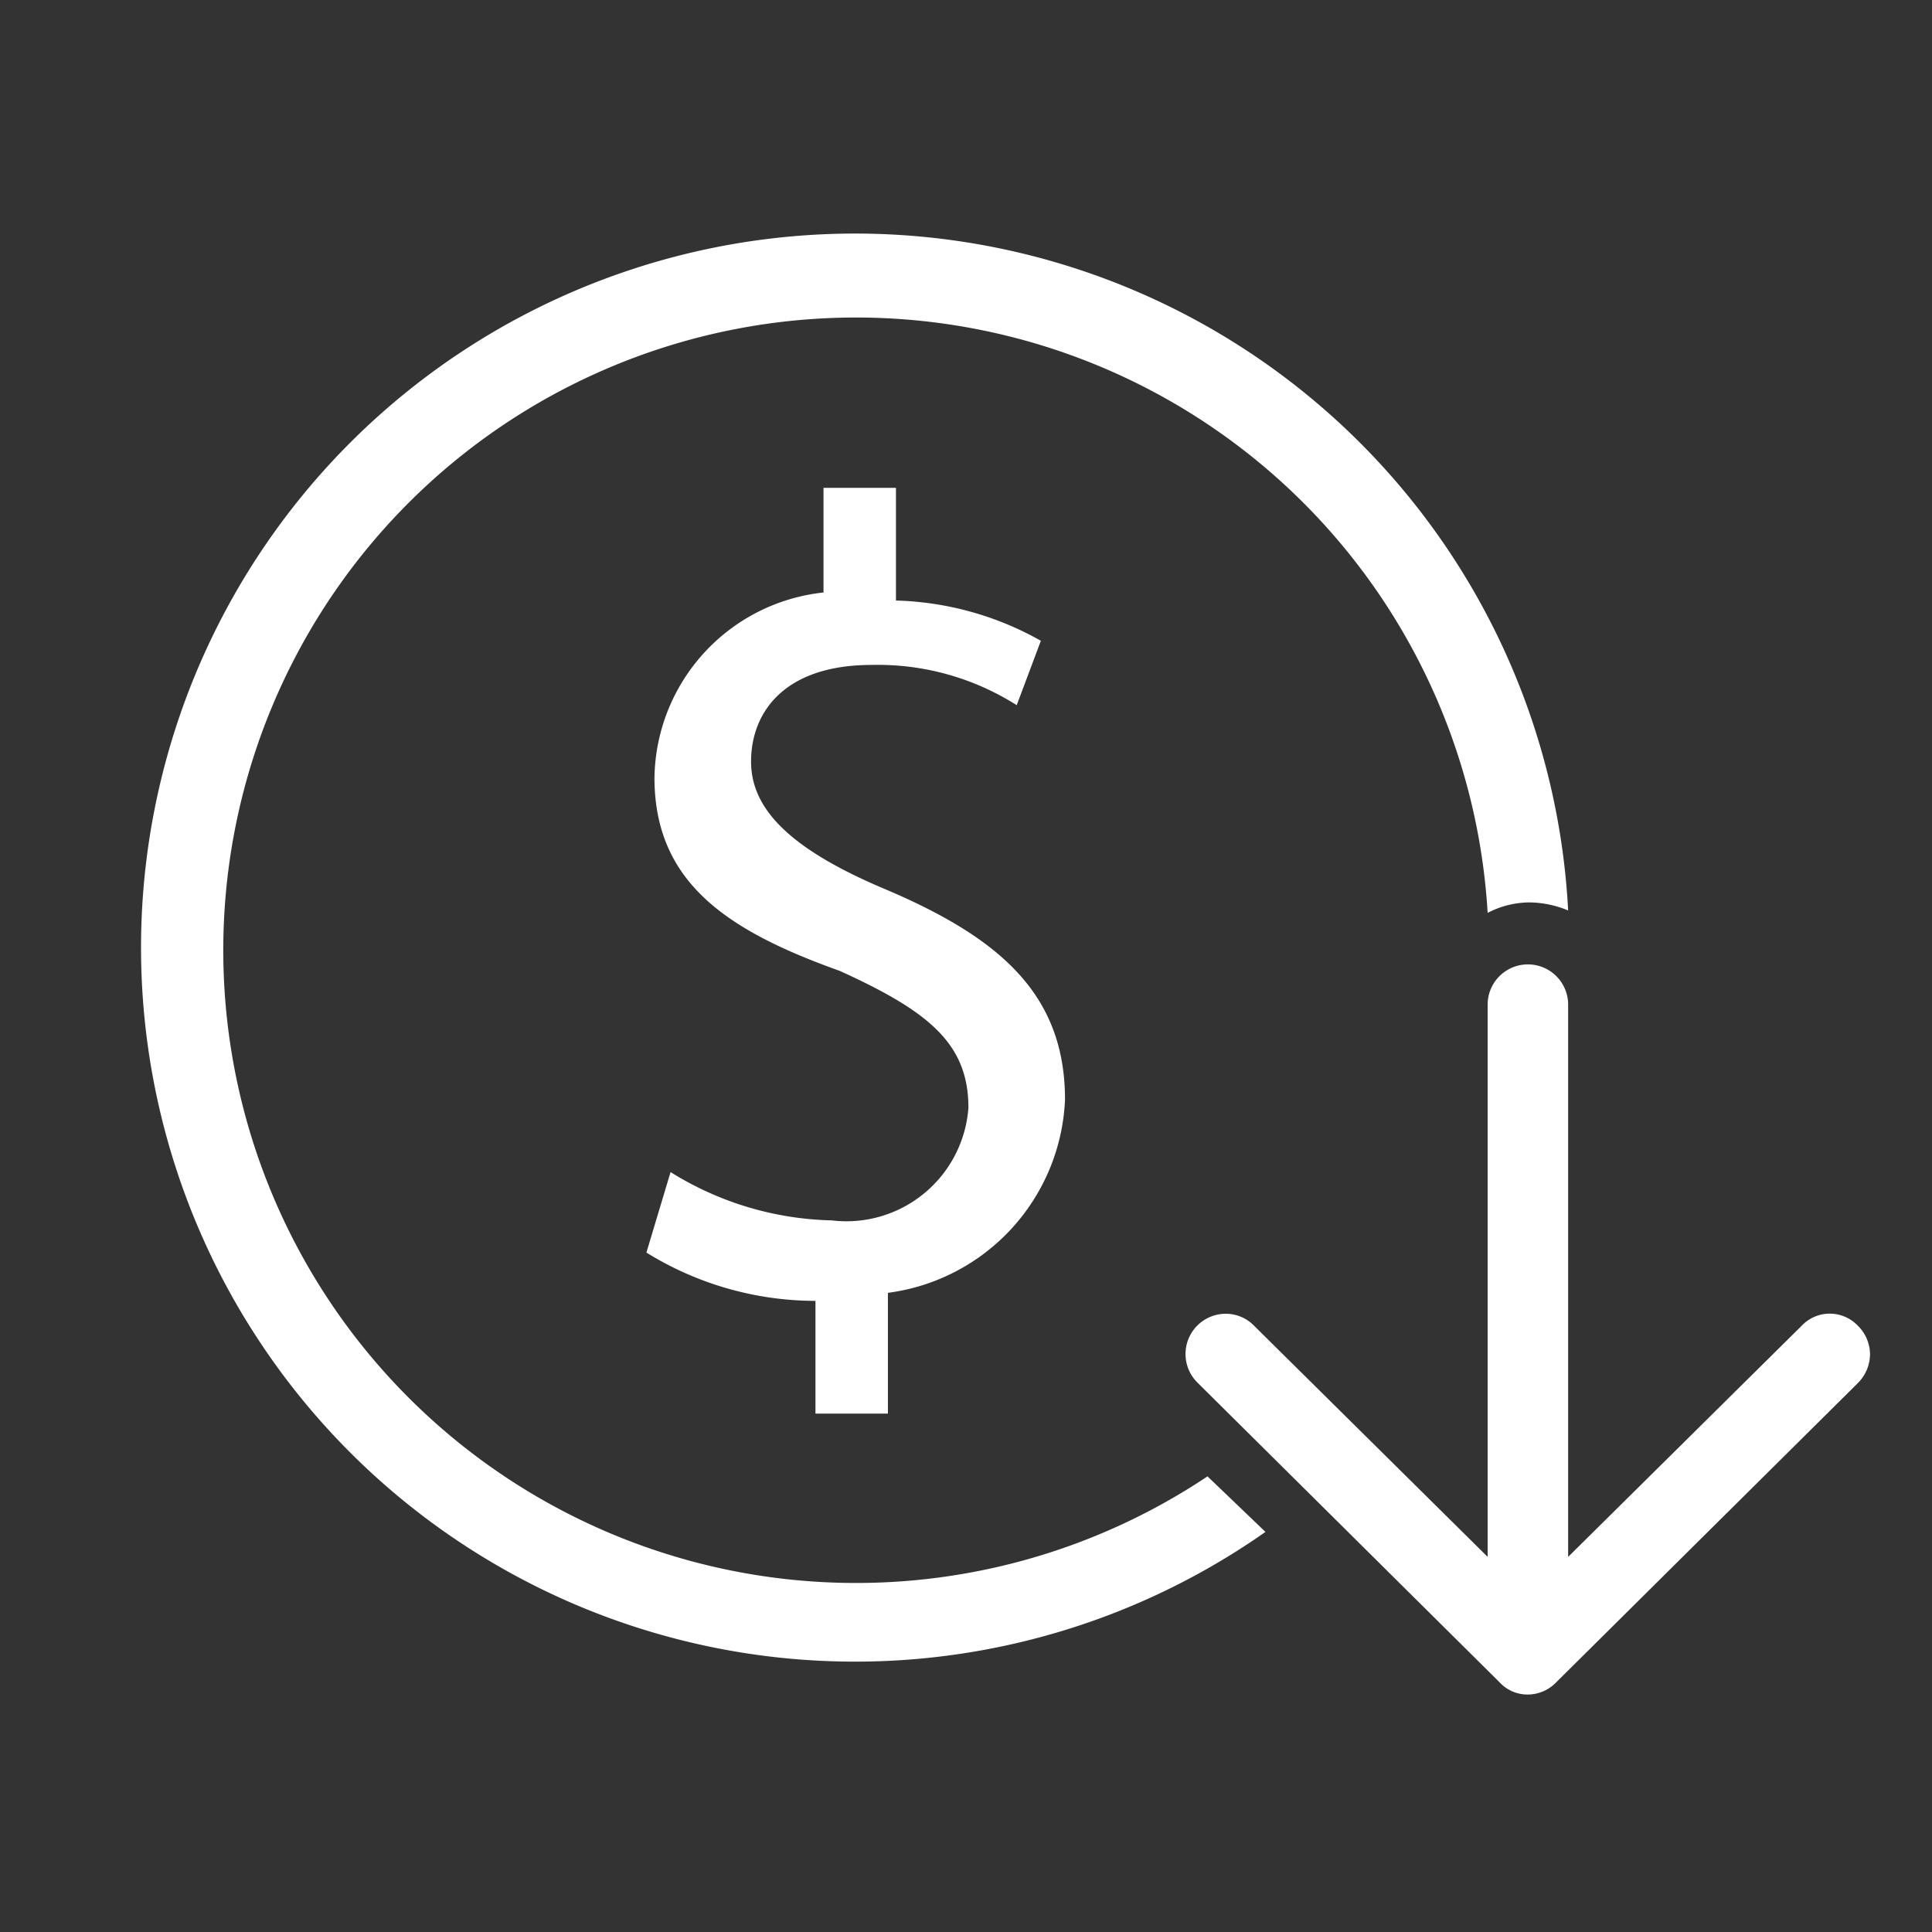 <svg id="Layer_1" data-name="Layer 1" xmlns="http://www.w3.org/2000/svg" viewBox="0 0 24 24"><rect x="0" y="0" width="24" height="24" fill="#333333" stroke="none"/><defs><style>.cls-1{fill:#fff;}</style></defs><title>Cost_Reduction</title><path class="cls-1" d="M10.13,17.56v-1.4a4,4,0,0,1-2.1-.6l.3-1a3.94,3.94,0,0,0,2,.6,1.52,1.52,0,0,0,1.7-1.4c0-.8-.5-1.2-1.6-1.7-1.4-.5-2.3-1.1-2.3-2.4a2.35,2.35,0,0,1,2.1-2.3V6.06h.9v1.4a3.87,3.87,0,0,1,1.8.5l-.3.8a3.22,3.22,0,0,0-1.8-.5c-1.1,0-1.5.6-1.5,1.2s.5,1.1,1.7,1.6c1.4.6,2.2,1.3,2.2,2.6a2.53,2.53,0,0,1-2.2,2.4v1.5Z"/><path class="cls-1" d="M15,18.34a7.86,7.86,0,1,1,3.48-7,1.14,1.14,0,0,1,.52-.13,1.29,1.29,0,0,1,.48.1,8.87,8.87,0,1,0-3.76,7.72Z"/><path class="cls-1" d="M18.63,20.9a.47.47,0,0,0,.35.15.49.49,0,0,0,.35-.15l3.75-3.72a.51.51,0,0,0,.15-.36.5.5,0,0,0-.15-.35.48.48,0,0,0-.7,0l-2.9,2.87V12.48a.5.5,0,0,0-1,0v6.86l-2.9-2.87a.49.49,0,0,0-.35-.15.5.5,0,0,0-.35.86Z"/></svg>
